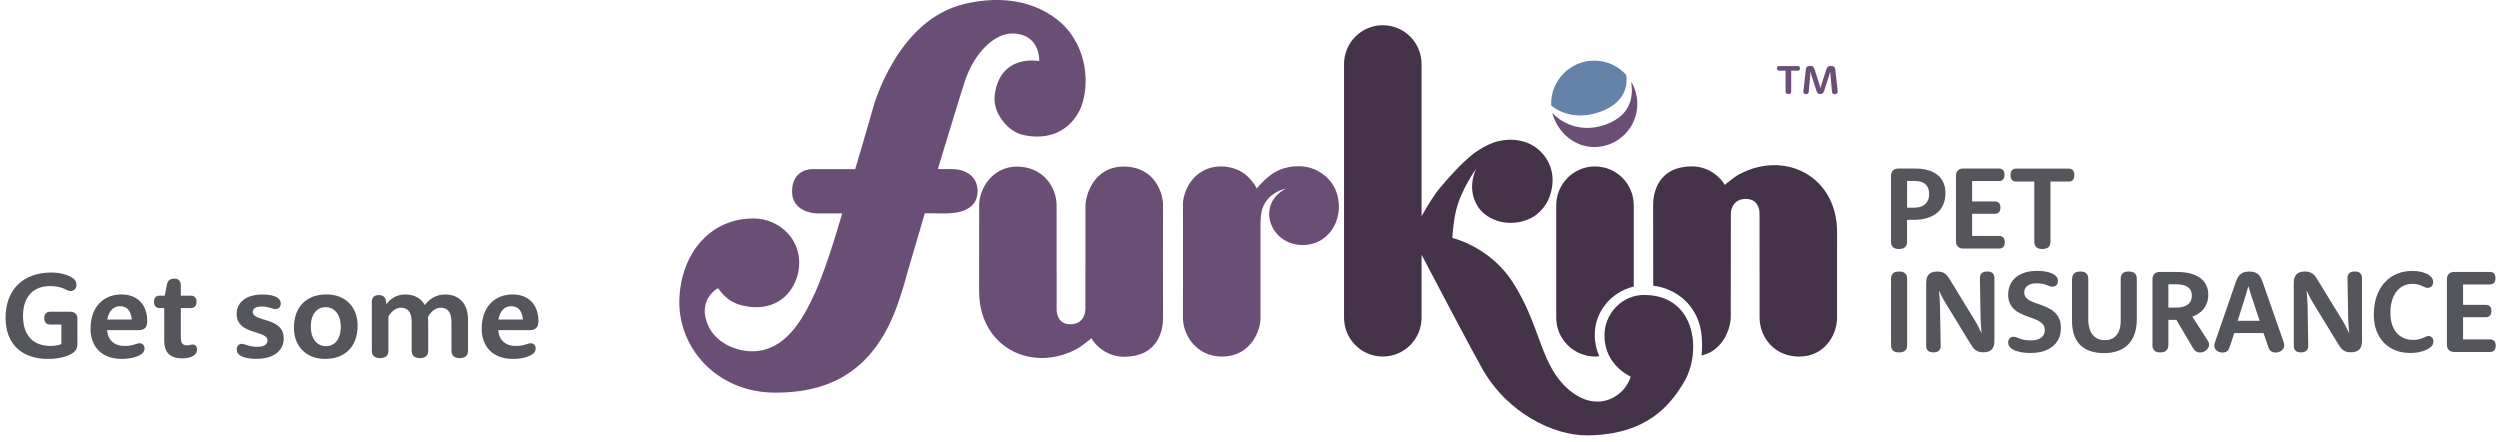 <svg width="345" height="61" viewBox="0 0 345 61" fill="none" xmlns="http://www.w3.org/2000/svg">
<path d="M8.469 44.782V47.468C8.469 47.468 7.989 47.737 6.937 47.737C4.63 47.737 3.174 46.314 3.174 43.595C3.174 40.909 4.664 39.478 6.87 39.478C8.713 39.478 9.176 40.16 9.732 40.16C10.204 40.16 10.549 39.832 10.549 39.327C10.549 38.981 10.456 38.763 10.22 38.527C9.858 38.165 8.756 37.609 7.089 37.609C3.09 37.609 0.766 40.076 0.766 43.856C0.766 47.409 2.947 49.53 6.609 49.53C8.596 49.53 9.774 48.966 10.212 48.587C10.54 48.301 10.683 47.99 10.683 47.442V44.008C10.683 43.376 10.33 43.023 9.698 43.023H6.878C6.39 43.023 6.104 43.359 6.104 43.898C6.104 44.445 6.39 44.782 6.878 44.782H8.469ZM19.203 45.556C19.919 45.556 20.323 45.152 20.323 44.319C20.323 42.012 18.925 40.632 16.77 40.632C14.253 40.632 12.493 42.383 12.493 45.363C12.493 47.914 14.118 49.53 16.795 49.53C18.353 49.53 19.321 49.084 19.658 48.747C19.86 48.545 19.944 48.352 19.944 48.074C19.944 47.695 19.692 47.367 19.262 47.367C18.833 47.367 18.361 47.745 17.2 47.745C15.785 47.745 14.901 46.954 14.775 45.573V45.556H19.203ZM14.8 44.092C15.044 42.795 15.735 42.256 16.551 42.256C17.519 42.256 18.05 42.846 18.193 44.092H14.8ZM22.663 42.509V46.979C22.663 48.655 23.455 49.454 25.155 49.454C26.115 49.454 26.671 49.16 26.898 48.932C27.092 48.739 27.193 48.537 27.193 48.225C27.193 47.821 26.94 47.543 26.578 47.543C26.359 47.543 26.191 47.661 25.778 47.661C25.223 47.661 24.953 47.35 24.953 46.558V42.509H26.376C26.822 42.509 27.125 42.206 27.125 41.65C27.125 41.103 26.822 40.8 26.376 40.8H24.953V39.377C24.953 38.771 24.625 38.443 24.044 38.443C23.471 38.443 23.126 38.737 23.009 39.377L22.739 40.8H21.998C21.552 40.8 21.249 41.103 21.249 41.65C21.249 42.206 21.552 42.509 21.998 42.509H22.663ZM32.656 43.317C32.656 46.272 36.916 45.506 36.916 46.988C36.916 47.484 36.512 47.855 35.493 47.855C34.315 47.855 33.818 47.451 33.38 47.451C32.959 47.451 32.665 47.754 32.665 48.192C32.665 48.511 32.757 48.714 32.934 48.89C33.246 49.202 33.953 49.522 35.384 49.522C37.91 49.522 39.156 48.276 39.156 46.71C39.156 43.696 34.887 44.471 34.887 43.048C34.887 42.627 35.241 42.298 36.133 42.298C37.093 42.298 37.59 42.652 38.028 42.652C38.44 42.652 38.743 42.357 38.743 41.928C38.743 41.633 38.676 41.431 38.474 41.229C38.196 40.952 37.489 40.64 36.243 40.64C33.852 40.64 32.656 41.802 32.656 43.317ZM40.562 45.228C40.562 47.821 42.279 49.53 44.855 49.53C47.633 49.53 49.351 47.813 49.351 44.934C49.351 42.341 47.642 40.632 45.066 40.632C42.287 40.632 40.562 42.349 40.562 45.228ZM42.894 45.06C42.894 43.283 43.786 42.391 44.948 42.391C46.093 42.391 47.027 43.326 47.027 45.093C47.027 46.878 46.135 47.771 44.981 47.771C43.82 47.771 42.894 46.845 42.894 45.06ZM51.312 48.41C51.312 49.05 51.683 49.421 52.457 49.421C53.232 49.421 53.602 49.05 53.602 48.41V43.696C53.602 43.696 54.2 42.467 55.328 42.467C56.237 42.467 56.81 43.039 56.81 44.412V48.41C56.81 49.05 57.18 49.421 57.955 49.421C58.721 49.421 59.091 49.05 59.091 48.41V44.529C59.091 44.184 59.066 43.864 59.066 43.738C59.066 43.738 59.672 42.467 60.825 42.467C61.735 42.467 62.299 43.039 62.299 44.412V48.41C62.299 49.05 62.669 49.421 63.444 49.421C64.218 49.421 64.589 49.05 64.589 48.41V44.142C64.589 41.877 63.351 40.64 61.432 40.64C59.521 40.64 58.628 42.105 58.628 42.105C58.123 41.187 57.214 40.64 55.934 40.64C54.124 40.64 53.367 41.953 53.367 41.953H53.333L53.266 41.524C53.19 41.027 52.87 40.716 52.264 40.716C51.649 40.716 51.312 41.053 51.312 41.667V48.41ZM73.184 45.556C73.9 45.556 74.304 45.152 74.304 44.319C74.304 42.012 72.906 40.632 70.751 40.632C68.234 40.632 66.475 42.383 66.475 45.363C66.475 47.914 68.099 49.53 70.776 49.53C72.334 49.53 73.302 49.084 73.639 48.747C73.841 48.545 73.925 48.352 73.925 48.074C73.925 47.695 73.673 47.367 73.243 47.367C72.814 47.367 72.342 47.745 71.181 47.745C69.766 47.745 68.882 46.954 68.756 45.573V45.556H73.184ZM68.781 44.092C69.025 42.795 69.716 42.256 70.532 42.256C71.501 42.256 72.031 42.846 72.174 44.092H68.781Z" fill="#54565B"/>
<path d="M214.06 14.555C214.559 14.982 216.915 16.744 220.656 15.489C224.812 14.088 224.543 11.038 224.419 10.34C223.331 9.124 221.755 8.365 220 8.365C216.713 8.365 214.055 11.038 214.055 14.33" fill="#6582A8"/>
<path d="M225.115 11.285C225.222 12.383 225.766 15.787 221.391 17.256C217.802 18.46 215.126 16.631 214.195 15.562C214.981 18.376 217.347 20.294 220.006 20.294C223.292 20.294 225.951 17.622 225.951 14.329C225.951 13.221 225.648 12.18 225.121 11.291L225.115 11.285Z" fill="#6B4E76"/>
<path d="M133.017 0.56C141.278 -1.399 146.029 2.225 147.739 4.595C150.622 8.579 149.999 13.407 148.883 15.438C147.066 18.742 143.785 19.265 141.065 18.59C139.063 18.089 136.971 15.596 137.268 13.159C137.986 7.335 143.409 8.427 143.409 8.427C143.409 8.427 143.617 4.752 139.82 4.623C137.296 4.538 134.469 7.189 133.106 11.331C132.473 13.261 129.422 23.334 129.422 23.334C129.422 23.334 130.717 23.334 131.373 23.334C133.045 23.334 134.896 24.172 134.907 26.355C134.918 29.349 131.575 29.462 130.207 29.456C129.399 29.456 127.627 29.428 127.627 29.428L125.17 37.79C125.17 37.79 124.716 39.63 123.847 42.084C120.616 51.166 114.576 54.188 107.015 54.188C98.776 54.182 93.274 47.756 93.774 40.801C94.217 34.627 98.216 30.148 103.976 30.148C107.61 30.148 110.874 33.181 110.201 37.317C109.741 40.154 107.52 42.596 103.959 42.382C101.233 42.219 100.05 41.099 99.091 39.771C98.636 39.962 96.729 41.363 97.397 43.991C98.244 47.323 101.698 48.527 103.948 48.476C108.317 48.375 110.745 44.228 112.456 40.446C114.25 36.473 116.219 29.45 116.219 29.45H112.736C111.973 29.45 109.287 29.045 109.304 26.395C109.321 23.339 111.99 23.339 111.99 23.339H118.019C118.019 23.339 119.949 16.823 120.554 14.656C120.554 14.656 123.802 2.754 133.022 0.571L133.017 0.56Z" fill="#6B4E76"/>
<path d="M173.424 26.023C173.424 26.023 172.964 24.931 171.758 23.997C170.945 23.367 169.694 22.979 168.595 22.968C164.607 22.945 163.182 26.575 163.244 28.302C163.278 29.231 163.238 43.254 163.244 43.901C163.272 46.293 165.123 49.168 168.595 49.208C172.324 49.253 173.945 45.955 173.945 43.901V31.673C173.945 31.673 173.934 31.037 173.962 30.413C173.996 29.585 174.119 28.629 174.714 27.79C175.762 26.299 177.467 26.04 177.467 26.04C177.467 26.04 175.145 26.991 175.145 29.568C175.145 31.532 176.89 33.963 180.07 33.806C183.738 33.62 185.667 29.692 184.366 26.338C183.665 24.532 181.702 22.939 179.24 22.939C176.183 22.939 174.764 24.594 173.856 25.517C173.749 25.624 173.637 25.759 173.513 25.911L173.429 26.023H173.424Z" fill="#6B4E76"/>
<path d="M220.08 46.512C219.935 43.125 222.301 40.289 225.459 39.546V28.336C225.459 25.371 223.064 22.968 220.108 22.968C217.153 22.968 214.758 25.371 214.758 28.336V43.834C214.758 46.799 217.153 49.174 220.108 49.202C220.299 49.202 220.501 49.185 220.697 49.152C220.338 48.33 220.12 47.441 220.08 46.507V46.512Z" fill="#45334A"/>
<path d="M240.13 23.986C239.597 24.262 238.974 24.735 238.346 25.241C238.346 25.241 238.189 25.37 238.015 25.528C237.583 24.667 235.951 22.951 233.483 22.962C228.649 22.99 228.133 26.828 228.133 28.269C228.133 29.788 228.144 35.353 228.144 39.422C231.633 39.866 234.56 42.489 234.841 46.507C234.908 47.441 234.902 48.291 234.813 49.056C238.004 48.341 238.828 44.976 238.845 43.867C238.851 43.271 238.868 31.077 238.856 29.484C238.856 29.484 238.845 27.515 240.836 27.453C242.384 27.402 242.816 28.584 242.816 29.462C242.816 29.85 242.816 42.978 242.822 43.873C242.85 46.518 244.824 49.208 248.296 49.208C251.767 49.208 253.512 46.242 253.512 43.867C253.512 41.493 253.517 32.635 253.517 32.005C253.517 24.391 246.422 20.717 240.135 23.992L240.13 23.986Z" fill="#45334A"/>
<path d="M226.997 40.7C223.85 40.666 221.411 43.243 221.416 46.31C221.422 50.44 225.028 51.965 225.028 51.965C225.028 51.965 224.596 53.879 222.51 54.925C220.912 55.73 218.791 55.657 216.66 53.912C212.465 50.48 212.734 45.044 208.696 38.848C205.538 34.014 200.429 32.838 200.429 32.838C200.429 32.838 200.491 31.082 200.889 29.259C201.562 26.192 203.744 23.244 203.744 23.244C203.744 23.244 202.246 25.939 203.996 28.584C205.292 30.537 208.472 31.471 211.226 30.12C212.257 29.614 213.351 28.539 213.856 27.115C215.202 23.311 212.97 20.464 210.552 19.625C208.747 19.001 207.002 19.361 206.088 19.687C205.275 19.98 204.047 20.621 203.093 21.403C201.54 22.681 199.924 24.487 198.752 25.883C197.905 26.89 196.94 28.471 196.178 29.839V8.849C196.178 5.883 193.783 3.48 190.827 3.48C187.871 3.48 185.477 5.883 185.477 8.849V43.834C185.477 46.8 187.871 49.202 190.827 49.202C193.783 49.202 196.178 46.8 196.178 43.834V35.157C198.5 39.58 203.043 48.212 204.563 50.896C208.057 57.064 214.45 60.114 219.038 60.08C227.176 60.018 230.435 55.995 232.359 52.793C234.916 48.527 234.008 40.784 227.008 40.705L226.997 40.7Z" fill="#45334A"/>
<path d="M149.784 42.709C149.772 41.116 149.784 28.922 149.795 28.325C149.812 27.076 150.849 22.957 155.145 22.99C159.442 23.03 160.53 26.794 160.496 28.325C160.474 29.411 160.496 41.561 160.496 43.924C160.496 45.365 159.974 49.202 155.145 49.231C152.678 49.248 151.046 47.526 150.614 46.664C150.44 46.822 150.283 46.952 150.283 46.952C149.649 47.458 149.032 47.931 148.499 48.206C142.212 51.481 135.117 47.807 135.117 40.193C135.117 39.557 135.123 30.722 135.123 28.331C135.123 25.939 137.035 22.99 140.339 22.99C143.81 22.99 145.79 25.675 145.813 28.325C145.824 29.22 145.818 42.348 145.818 42.737C145.818 43.609 146.256 44.796 147.798 44.746C149.784 44.684 149.778 42.714 149.778 42.714" fill="#6B4E76"/>
<path d="M263.176 33.373C263.176 33.688 263.087 33.93 262.907 34.104C262.728 34.273 262.447 34.363 262.066 34.363C261.684 34.363 261.404 34.279 261.225 34.104C261.051 33.935 260.961 33.688 260.961 33.373V24.279C260.961 23.958 261.051 23.71 261.225 23.53C261.398 23.35 261.651 23.26 261.976 23.26H264.287C264.993 23.26 265.61 23.339 266.138 23.502C266.665 23.665 267.097 23.896 267.444 24.194C267.792 24.493 268.05 24.847 268.218 25.258C268.387 25.674 268.471 26.13 268.471 26.642C268.471 27.205 268.381 27.712 268.196 28.167C268.011 28.623 267.742 29.011 267.377 29.326C267.013 29.642 266.564 29.895 266.014 30.069C265.47 30.249 264.831 30.334 264.107 30.334H263.171V33.373H263.176ZM264.231 28.651C264.864 28.651 265.352 28.482 265.7 28.15C266.048 27.818 266.222 27.357 266.222 26.777C266.222 26.198 266.059 25.747 265.728 25.438C265.397 25.123 264.881 24.971 264.18 24.971H263.182V28.657H264.236L264.231 28.651Z" fill="#54565B"/>
<path d="M272.154 32.562H275.906C276.136 32.562 276.316 32.636 276.456 32.782C276.59 32.928 276.658 33.148 276.658 33.435C276.658 33.722 276.59 33.941 276.456 34.082C276.321 34.222 276.136 34.301 275.906 34.301H270.937C270.612 34.301 270.359 34.211 270.185 34.031C270.012 33.851 269.922 33.603 269.922 33.283V24.273C269.922 23.953 270.012 23.705 270.185 23.525C270.359 23.345 270.612 23.255 270.937 23.255H275.867C276.103 23.255 276.288 23.328 276.422 23.469C276.557 23.609 276.624 23.829 276.624 24.116C276.624 24.403 276.557 24.622 276.422 24.769C276.288 24.915 276.103 24.988 275.867 24.988H272.154V27.802H275.323C275.547 27.802 275.727 27.875 275.861 28.016C275.996 28.156 276.063 28.376 276.063 28.657C276.063 28.939 275.996 29.147 275.861 29.287C275.727 29.428 275.547 29.501 275.323 29.501H272.154V32.546V32.562Z" fill="#54565B"/>
<path d="M278.227 25.056C277.986 25.056 277.801 24.982 277.661 24.836C277.52 24.69 277.453 24.465 277.453 24.161C277.453 23.857 277.52 23.632 277.661 23.486C277.801 23.339 277.986 23.266 278.227 23.266H285.485C285.726 23.266 285.911 23.339 286.051 23.486C286.191 23.632 286.259 23.857 286.259 24.161C286.259 24.465 286.191 24.69 286.051 24.836C285.911 24.982 285.726 25.056 285.485 25.056H282.966V33.373C282.966 33.688 282.877 33.93 282.692 34.104C282.512 34.273 282.232 34.363 281.85 34.363C281.469 34.363 281.188 34.279 281.009 34.104C280.829 33.935 280.734 33.688 280.734 33.373V25.056H278.216H278.227Z" fill="#54565B"/>
<path d="M260.961 38.46C260.961 38.145 261.051 37.903 261.23 37.728C261.41 37.554 261.69 37.469 262.071 37.469C262.453 37.469 262.739 37.554 262.918 37.728C263.098 37.897 263.188 38.145 263.188 38.46V47.643C263.188 47.959 263.098 48.2 262.918 48.375C262.739 48.544 262.453 48.634 262.071 48.634C261.69 48.634 261.415 48.549 261.23 48.375C261.051 48.206 260.961 47.959 260.961 47.643V38.46Z" fill="#54565B"/>
<path d="M265.818 38.995C265.818 38.482 265.947 38.1 266.199 37.846C266.452 37.593 266.839 37.469 267.36 37.469C267.602 37.469 267.804 37.498 267.972 37.548C268.14 37.605 268.291 37.678 268.426 37.779C268.561 37.88 268.678 38.004 268.791 38.15C268.897 38.297 269.009 38.465 269.122 38.651L272.571 44.284C272.694 44.487 272.806 44.689 272.907 44.881C273.008 45.072 273.098 45.252 273.171 45.404C273.261 45.578 273.345 45.753 273.418 45.916L273.457 45.899C273.44 45.714 273.423 45.511 273.401 45.297C273.384 45.117 273.367 44.909 273.356 44.678C273.339 44.447 273.328 44.2 273.322 43.947L273.227 38.353C273.216 38.083 273.3 37.863 273.468 37.706C273.636 37.548 273.894 37.464 274.231 37.464C274.567 37.464 274.814 37.543 274.983 37.7C275.145 37.858 275.229 38.072 275.229 38.353V47.087C275.229 47.604 275.1 47.993 274.848 48.24C274.596 48.493 274.209 48.617 273.687 48.617C273.446 48.617 273.244 48.589 273.07 48.538C272.902 48.482 272.75 48.409 272.616 48.308C272.481 48.206 272.363 48.083 272.251 47.936C272.139 47.79 272.032 47.621 271.92 47.435L268.477 41.803C268.353 41.6 268.241 41.397 268.134 41.206C268.028 41.009 267.938 40.835 267.865 40.683C267.776 40.508 267.691 40.334 267.618 40.171L267.585 40.188C267.602 40.373 267.618 40.576 267.641 40.79C267.658 40.97 267.669 41.178 267.686 41.414C267.697 41.651 267.708 41.893 267.719 42.146L267.815 47.739C267.826 48.009 267.742 48.229 267.574 48.386C267.4 48.55 267.147 48.629 266.811 48.629C266.474 48.629 266.228 48.55 266.059 48.392C265.891 48.234 265.812 48.015 265.812 47.739V38.995H265.818Z" fill="#54565B"/>
<path d="M277.131 40.632C277.131 40.165 277.215 39.737 277.389 39.338C277.562 38.938 277.815 38.595 278.151 38.302C278.488 38.01 278.909 37.785 279.413 37.621C279.912 37.458 280.496 37.379 281.158 37.379C281.488 37.379 281.791 37.396 282.061 37.436C282.33 37.475 282.577 37.531 282.79 37.593C283.003 37.661 283.188 37.734 283.339 37.818C283.491 37.903 283.609 37.987 283.693 38.072C283.81 38.19 283.889 38.302 283.928 38.415C283.967 38.522 283.99 38.651 283.99 38.797C283.99 39.045 283.917 39.231 283.777 39.366C283.631 39.501 283.446 39.563 283.227 39.563C283.093 39.563 282.969 39.54 282.846 39.49C282.728 39.439 282.588 39.388 282.431 39.326C282.274 39.27 282.083 39.214 281.864 39.169C281.646 39.124 281.376 39.096 281.057 39.096C280.765 39.096 280.507 39.124 280.294 39.186C280.081 39.248 279.901 39.332 279.761 39.45C279.621 39.563 279.514 39.698 279.447 39.855C279.38 40.013 279.346 40.182 279.346 40.362C279.346 40.626 279.419 40.851 279.565 41.032C279.711 41.212 279.901 41.364 280.142 41.493C280.384 41.622 280.653 41.735 280.956 41.836C281.259 41.938 281.567 42.044 281.881 42.163C282.195 42.281 282.504 42.416 282.806 42.579C283.109 42.737 283.384 42.934 283.62 43.17C283.855 43.406 284.052 43.699 284.197 44.036C284.343 44.38 284.411 44.791 284.411 45.28C284.411 45.77 284.321 46.237 284.141 46.653C283.962 47.07 283.698 47.435 283.345 47.739C282.992 48.043 282.554 48.279 282.027 48.454C281.5 48.628 280.888 48.713 280.187 48.713C279.817 48.713 279.475 48.69 279.178 48.645C278.875 48.6 278.611 48.544 278.381 48.471C278.151 48.403 277.961 48.325 277.804 48.24C277.647 48.156 277.529 48.071 277.445 47.992C277.333 47.88 277.254 47.767 277.204 47.655C277.159 47.542 277.131 47.407 277.131 47.255C277.131 47.002 277.204 46.811 277.344 46.676C277.484 46.541 277.669 46.473 277.893 46.473C278.028 46.473 278.151 46.501 278.275 46.552C278.393 46.603 278.538 46.664 278.712 46.721C278.88 46.783 279.094 46.839 279.34 46.895C279.587 46.951 279.901 46.974 280.288 46.974C280.614 46.974 280.894 46.94 281.13 46.867C281.365 46.794 281.561 46.698 281.718 46.569C281.875 46.445 281.988 46.293 282.066 46.119C282.145 45.938 282.184 45.747 282.184 45.539C282.184 45.252 282.111 45.01 281.971 44.819C281.825 44.627 281.634 44.464 281.399 44.324C281.163 44.183 280.894 44.065 280.585 43.958C280.283 43.851 279.974 43.738 279.654 43.614C279.335 43.496 279.026 43.361 278.723 43.209C278.421 43.063 278.151 42.872 277.91 42.641C277.675 42.41 277.484 42.135 277.338 41.808C277.192 41.482 277.125 41.088 277.125 40.621L277.131 40.632Z" fill="#54565B"/>
<path d="M285.96 38.46C285.96 38.145 286.05 37.903 286.235 37.728C286.42 37.559 286.7 37.469 287.076 37.469C287.452 37.469 287.732 37.554 287.912 37.728C288.091 37.897 288.181 38.145 288.181 38.46V43.997C288.181 44.515 288.237 44.959 288.349 45.331C288.461 45.702 288.618 46.006 288.826 46.248C289.033 46.49 289.275 46.664 289.555 46.777C289.835 46.89 290.144 46.946 290.48 46.946C290.795 46.946 291.086 46.895 291.35 46.788C291.613 46.681 291.843 46.518 292.04 46.293C292.236 46.074 292.387 45.792 292.494 45.455C292.6 45.117 292.657 44.718 292.657 44.25V38.454C292.657 38.139 292.746 37.897 292.926 37.723C293.105 37.554 293.386 37.464 293.761 37.464C294.137 37.464 294.423 37.548 294.603 37.723C294.788 37.892 294.878 38.139 294.878 38.454V44.025C294.878 44.807 294.777 45.488 294.569 46.079C294.362 46.67 294.07 47.16 293.683 47.548C293.296 47.936 292.825 48.234 292.258 48.431C291.698 48.628 291.058 48.73 290.346 48.73C289.634 48.73 288.994 48.634 288.445 48.443C287.895 48.251 287.435 47.976 287.065 47.604C286.695 47.233 286.414 46.771 286.224 46.214C286.033 45.657 285.938 45.016 285.938 44.284V38.454L285.96 38.46Z" fill="#54565B"/>
<path d="M299.226 47.644C299.226 47.959 299.137 48.201 298.957 48.375C298.778 48.544 298.503 48.634 298.133 48.634C297.763 48.634 297.477 48.55 297.303 48.375C297.129 48.206 297.039 47.959 297.039 47.644V38.55C297.039 38.229 297.129 37.981 297.303 37.801C297.477 37.621 297.729 37.531 298.054 37.531H300.404C301.156 37.531 301.806 37.61 302.35 37.762C302.894 37.919 303.343 38.133 303.702 38.415C304.055 38.696 304.319 39.028 304.487 39.411C304.656 39.793 304.74 40.215 304.74 40.671C304.74 41.048 304.684 41.403 304.583 41.718C304.476 42.039 304.325 42.326 304.134 42.585C303.943 42.843 303.713 43.063 303.438 43.249C303.169 43.434 302.866 43.586 302.535 43.699L304.594 46.878C304.684 47.019 304.751 47.137 304.79 47.238C304.829 47.34 304.852 47.447 304.852 47.559C304.852 47.717 304.818 47.857 304.745 47.987C304.672 48.116 304.577 48.234 304.459 48.33C304.341 48.426 304.207 48.505 304.055 48.561C303.904 48.617 303.753 48.645 303.595 48.645C303.438 48.645 303.304 48.617 303.192 48.566C303.079 48.516 302.979 48.448 302.894 48.364C302.861 48.33 302.833 48.302 302.805 48.268C302.777 48.234 302.749 48.201 302.726 48.161C302.704 48.122 302.676 48.083 302.648 48.043C302.62 47.998 302.592 47.953 302.558 47.897L300.337 44.138H299.238V47.632L299.226 47.644ZM300.354 42.45C300.713 42.45 301.021 42.41 301.29 42.331C301.554 42.253 301.778 42.14 301.952 41.994C302.126 41.847 302.261 41.673 302.345 41.47C302.429 41.268 302.474 41.048 302.474 40.806C302.474 40.564 302.435 40.35 302.356 40.154C302.277 39.957 302.148 39.793 301.975 39.658C301.801 39.523 301.576 39.416 301.302 39.343C301.027 39.27 300.69 39.231 300.298 39.231H299.238V42.45H300.365H300.354Z" fill="#54565B"/>
<path d="M307.78 47.627C307.718 47.812 307.668 47.97 307.612 48.094C307.561 48.218 307.494 48.325 307.416 48.403C307.343 48.477 307.247 48.538 307.129 48.583C307.012 48.628 306.877 48.651 306.72 48.651C306.58 48.651 306.445 48.628 306.311 48.589C306.176 48.55 306.053 48.482 305.94 48.403C305.828 48.325 305.739 48.223 305.671 48.105C305.604 47.987 305.57 47.852 305.57 47.706C305.57 47.621 305.582 47.537 305.604 47.447C305.626 47.357 305.671 47.227 305.727 47.053L308.526 38.966C308.571 38.837 308.621 38.724 308.661 38.617C308.7 38.511 308.75 38.42 308.795 38.331C308.84 38.246 308.891 38.167 308.941 38.1C308.992 38.032 309.048 37.965 309.115 37.897C309.255 37.757 309.423 37.655 309.631 37.582C309.838 37.509 310.091 37.475 310.394 37.475C310.697 37.475 310.949 37.509 311.156 37.582C311.358 37.655 311.532 37.762 311.672 37.897C311.734 37.965 311.796 38.027 311.846 38.1C311.897 38.173 311.947 38.246 311.992 38.331C312.037 38.415 312.082 38.511 312.127 38.617C312.172 38.724 312.216 38.837 312.261 38.966L315.077 47.013C315.139 47.194 315.183 47.328 315.2 47.413C315.217 47.497 315.228 47.576 315.228 47.655C315.228 47.824 315.189 47.964 315.116 48.088C315.043 48.212 314.948 48.313 314.83 48.398C314.712 48.482 314.583 48.544 314.437 48.589C314.292 48.634 314.151 48.651 314.017 48.651C313.86 48.651 313.725 48.628 313.602 48.578C313.478 48.527 313.377 48.46 313.293 48.375C313.215 48.296 313.147 48.195 313.097 48.077C313.047 47.959 312.99 47.812 312.934 47.627L312.368 45.967H308.324L307.791 47.615L307.78 47.627ZM311.829 44.267L310.781 41.11C310.708 40.891 310.64 40.688 310.579 40.497C310.523 40.306 310.472 40.137 310.427 39.99C310.371 39.822 310.326 39.658 310.293 39.512H310.259C310.22 39.658 310.181 39.822 310.13 39.99C310.085 40.137 310.04 40.311 309.984 40.497C309.934 40.688 309.872 40.891 309.799 41.11L308.801 44.267H311.818H311.829Z" fill="#54565B"/>
<path d="M316.545 38.995C316.545 38.482 316.674 38.1 316.926 37.846C317.178 37.593 317.565 37.469 318.087 37.469C318.328 37.469 318.53 37.498 318.698 37.548C318.867 37.605 319.018 37.678 319.153 37.779C319.287 37.88 319.405 38.004 319.517 38.15C319.624 38.297 319.736 38.465 319.848 38.651L323.297 44.284C323.421 44.487 323.533 44.689 323.634 44.881C323.735 45.072 323.825 45.252 323.898 45.404C323.987 45.578 324.071 45.753 324.144 45.916L324.184 45.899C324.167 45.714 324.15 45.511 324.127 45.297C324.111 45.117 324.094 44.909 324.083 44.678C324.066 44.447 324.055 44.2 324.049 43.947L323.954 38.353C323.942 38.083 324.027 37.863 324.195 37.706C324.363 37.548 324.621 37.464 324.958 37.464C325.294 37.464 325.541 37.543 325.709 37.7C325.872 37.858 325.956 38.072 325.956 38.353V47.087C325.956 47.604 325.827 47.993 325.574 48.24C325.322 48.493 324.935 48.617 324.413 48.617C324.172 48.617 323.97 48.589 323.797 48.538C323.628 48.482 323.477 48.409 323.342 48.308C323.208 48.206 323.09 48.083 322.978 47.936C322.866 47.79 322.759 47.621 322.647 47.435L319.203 41.803C319.08 41.6 318.968 41.397 318.861 41.206C318.754 41.009 318.665 40.835 318.592 40.683C318.502 40.508 318.418 40.334 318.345 40.171L318.311 40.188C318.328 40.373 318.345 40.576 318.367 40.79C318.384 40.97 318.395 41.178 318.412 41.414C318.424 41.651 318.435 41.893 318.446 42.146L318.541 47.739C318.553 48.009 318.468 48.229 318.3 48.386C318.126 48.55 317.874 48.629 317.537 48.629C317.201 48.629 316.954 48.55 316.786 48.392C316.618 48.234 316.539 48.015 316.539 47.739V38.995H316.545Z" fill="#54565B"/>
<path d="M327.586 43.417C327.586 42.483 327.715 41.645 327.973 40.896C328.231 40.153 328.595 39.517 329.067 39C329.538 38.477 330.099 38.077 330.749 37.801C331.4 37.525 332.123 37.385 332.92 37.385C333.256 37.385 333.559 37.413 333.839 37.464C334.114 37.514 334.361 37.576 334.574 37.655C334.787 37.728 334.967 37.812 335.113 37.903C335.258 37.992 335.371 38.083 335.455 38.161C335.573 38.279 335.657 38.398 335.702 38.516C335.746 38.634 335.774 38.775 335.774 38.938C335.774 39.056 335.758 39.163 335.718 39.259C335.679 39.354 335.629 39.439 335.561 39.506C335.494 39.574 335.41 39.63 335.315 39.669C335.219 39.709 335.118 39.731 335.006 39.731C334.883 39.731 334.765 39.703 334.653 39.647C334.541 39.585 334.406 39.523 334.249 39.456C334.097 39.388 333.907 39.326 333.688 39.264C333.469 39.208 333.2 39.174 332.875 39.174C332.465 39.174 332.078 39.259 331.719 39.422C331.355 39.591 331.041 39.838 330.766 40.17C330.491 40.502 330.272 40.919 330.115 41.419C329.958 41.92 329.874 42.506 329.874 43.17C329.874 43.772 329.953 44.306 330.104 44.773C330.261 45.24 330.474 45.629 330.749 45.944C331.024 46.259 331.355 46.501 331.736 46.664C332.118 46.827 332.533 46.906 332.987 46.906C333.307 46.906 333.576 46.878 333.8 46.822C334.025 46.766 334.21 46.704 334.372 46.636C334.535 46.569 334.67 46.507 334.787 46.45C334.905 46.394 335.023 46.366 335.141 46.366C335.236 46.366 335.326 46.383 335.41 46.422C335.494 46.456 335.561 46.512 335.623 46.58C335.679 46.647 335.73 46.726 335.763 46.816C335.797 46.906 335.814 47.008 335.814 47.114C335.814 47.261 335.786 47.385 335.735 47.503C335.685 47.615 335.606 47.728 335.5 47.835C335.404 47.93 335.27 48.032 335.101 48.133C334.933 48.234 334.731 48.33 334.49 48.414C334.249 48.499 333.974 48.572 333.66 48.628C333.346 48.684 332.993 48.712 332.606 48.712C331.86 48.712 331.181 48.589 330.558 48.341C329.936 48.093 329.414 47.745 328.971 47.289C328.534 46.833 328.192 46.276 327.95 45.629C327.709 44.982 327.586 44.245 327.586 43.423V43.417Z" fill="#54565B"/>
<path d="M339.904 46.833H343.656C343.886 46.833 344.066 46.906 344.206 47.052C344.34 47.199 344.408 47.418 344.408 47.705C344.408 47.992 344.34 48.212 344.206 48.352C344.071 48.493 343.886 48.572 343.656 48.572H338.687C338.362 48.572 338.109 48.482 337.935 48.302C337.762 48.122 337.672 47.874 337.672 47.553V38.544C337.672 38.223 337.762 37.976 337.935 37.795C338.109 37.615 338.362 37.525 338.687 37.525H343.617C343.853 37.525 344.038 37.599 344.172 37.739C344.307 37.88 344.374 38.099 344.374 38.386C344.374 38.673 344.307 38.893 344.172 39.039C344.038 39.185 343.853 39.259 343.617 39.259H339.904V42.072H343.073C343.297 42.072 343.477 42.145 343.611 42.286C343.746 42.427 343.813 42.646 343.813 42.928C343.813 43.209 343.746 43.417 343.611 43.558C343.477 43.699 343.297 43.772 343.073 43.772H339.904V46.816V46.833Z" fill="#54565B"/>
<path d="M245.482 9.749C245.398 9.749 245.331 9.721 245.286 9.67C245.241 9.62 245.219 9.535 245.219 9.434C245.219 9.333 245.241 9.248 245.286 9.198C245.331 9.141 245.398 9.119 245.482 9.119H248.124C248.208 9.119 248.27 9.147 248.32 9.198C248.371 9.248 248.393 9.333 248.393 9.434C248.393 9.535 248.371 9.62 248.32 9.67C248.27 9.727 248.208 9.749 248.124 9.749H247.187V12.63C247.187 12.743 247.154 12.827 247.092 12.889C247.03 12.951 246.929 12.979 246.8 12.979C246.671 12.979 246.57 12.945 246.503 12.889C246.436 12.827 246.408 12.743 246.408 12.63V9.749H245.477H245.482ZM249.195 9.564C249.218 9.406 249.274 9.282 249.369 9.209C249.464 9.13 249.605 9.091 249.795 9.091C249.891 9.091 249.975 9.102 250.042 9.119C250.109 9.136 250.166 9.17 250.21 9.209C250.255 9.248 250.295 9.305 250.328 9.367C250.362 9.428 250.39 9.502 250.418 9.592L251.074 11.617C251.097 11.691 251.119 11.758 251.136 11.82C251.153 11.882 251.169 11.944 251.186 11.995C251.203 12.056 251.214 12.107 251.226 12.158C251.242 12.107 251.254 12.056 251.27 11.995C251.287 11.944 251.298 11.888 251.315 11.82C251.332 11.758 251.355 11.691 251.377 11.617L252.033 9.592C252.061 9.502 252.089 9.428 252.123 9.367C252.157 9.305 252.196 9.254 252.246 9.215C252.297 9.175 252.353 9.141 252.42 9.125C252.487 9.108 252.572 9.096 252.667 9.096C252.858 9.096 252.998 9.136 253.093 9.215C253.189 9.293 253.25 9.412 253.273 9.569L253.592 12.49C253.598 12.54 253.604 12.58 253.604 12.608C253.604 12.636 253.604 12.659 253.604 12.681C253.604 12.732 253.592 12.771 253.576 12.81C253.553 12.85 253.525 12.878 253.486 12.906C253.447 12.934 253.402 12.957 253.357 12.968C253.306 12.985 253.256 12.991 253.2 12.991C253.149 12.991 253.104 12.985 253.065 12.974C253.02 12.962 252.987 12.94 252.947 12.923C252.914 12.9 252.886 12.872 252.863 12.833C252.841 12.794 252.83 12.754 252.824 12.709L252.616 10.492C252.611 10.419 252.605 10.346 252.6 10.273C252.6 10.199 252.594 10.143 252.588 10.087C252.588 10.025 252.583 9.963 252.577 9.907L251.736 12.535C251.685 12.704 251.618 12.822 251.534 12.884C251.45 12.945 251.338 12.979 251.197 12.979C251.057 12.979 250.945 12.945 250.867 12.889C250.788 12.827 250.721 12.709 250.67 12.535L249.823 9.907H249.812C249.812 9.963 249.812 10.025 249.812 10.087C249.812 10.137 249.812 10.199 249.812 10.273C249.812 10.346 249.807 10.419 249.801 10.492L249.605 12.715C249.605 12.76 249.588 12.799 249.565 12.839C249.543 12.878 249.515 12.906 249.481 12.929C249.448 12.951 249.408 12.968 249.369 12.979C249.324 12.991 249.285 12.996 249.246 12.996C249.201 12.996 249.156 12.996 249.111 12.979C249.066 12.968 249.021 12.951 248.988 12.923C248.954 12.895 248.92 12.867 248.898 12.827C248.876 12.788 248.864 12.749 248.864 12.698C248.864 12.681 248.864 12.653 248.864 12.625C248.864 12.591 248.87 12.552 248.876 12.507L249.206 9.575L249.195 9.564Z" fill="#6B4E76"/>
</svg>
